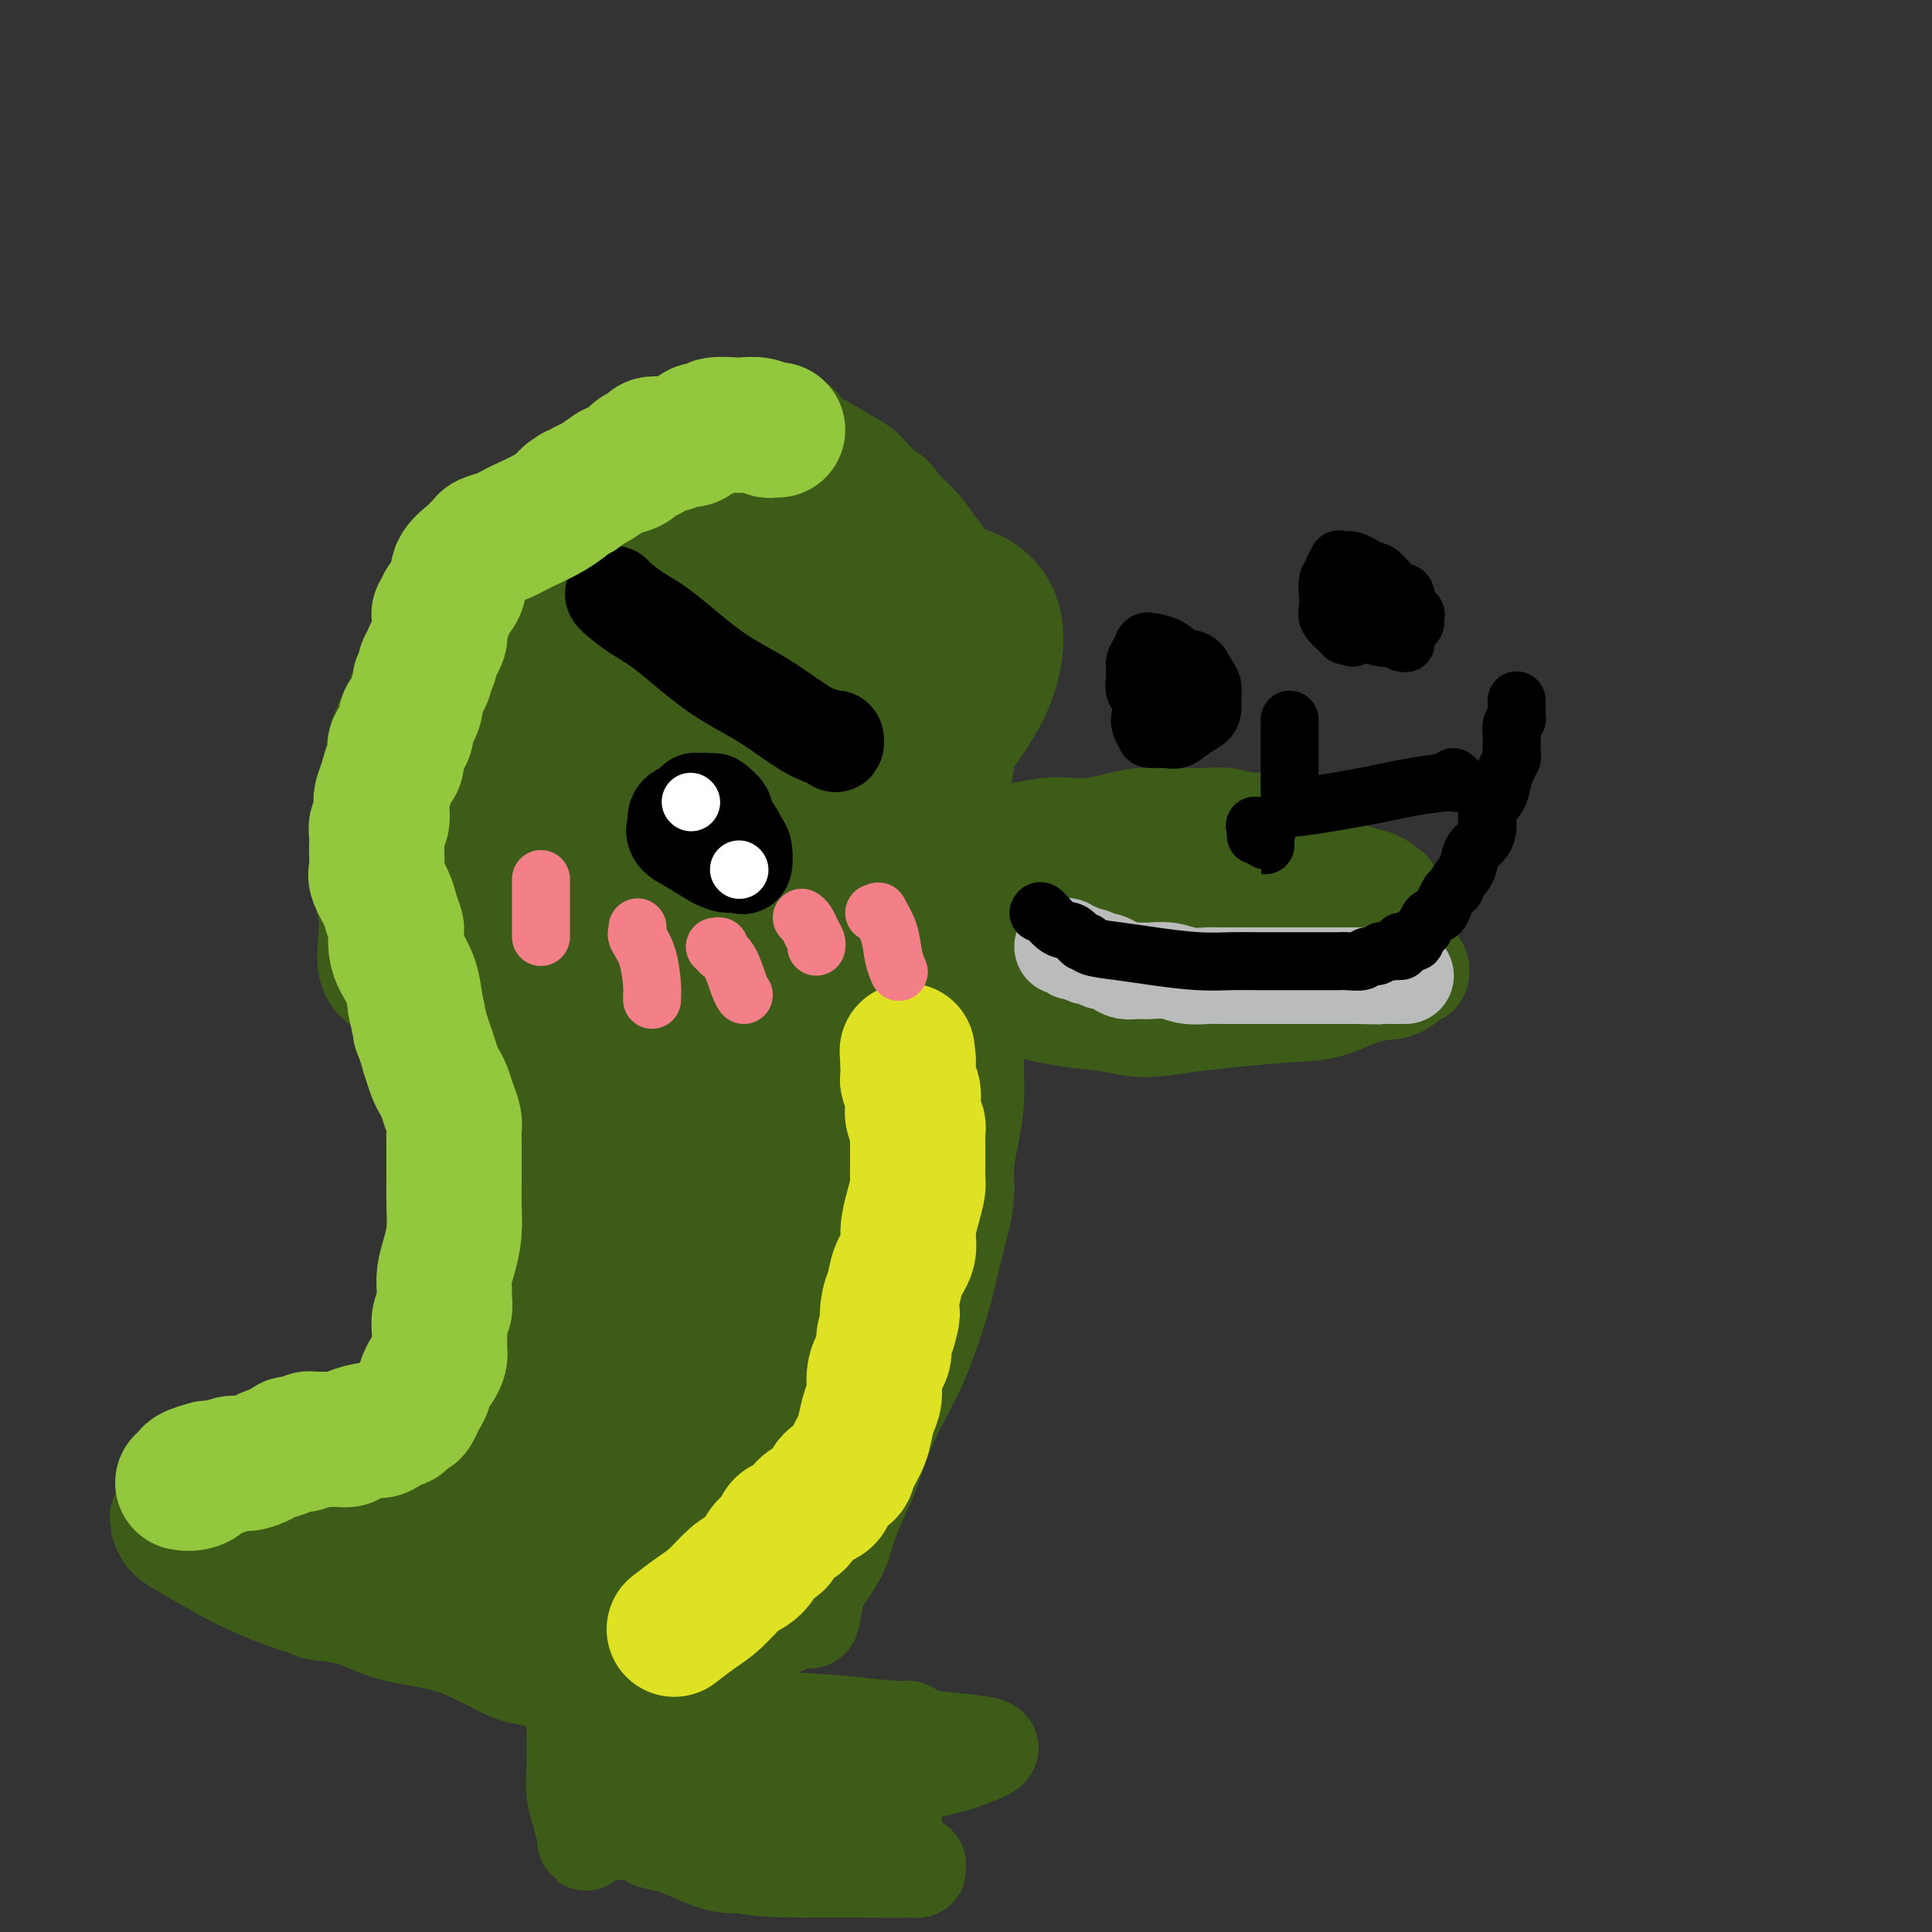 <svg viewBox='0 0 400 400' version='1.1' xmlns='http://www.w3.org/2000/svg' xmlns:xlink='http://www.w3.org/1999/xlink'><rect x="0" y="0" width="400" height="400" fill="#333333" stroke="none"/><g fill='none' stroke='#3D5C18' stroke-width='20' stroke-linecap='round' stroke-linejoin='round'><path d='M283,191c-0.265,-0.054 -0.531,-0.109 -1,0c-0.469,0.109 -1.142,0.380 -2,0c-0.858,-0.380 -1.903,-1.411 -3,-2c-1.097,-0.589 -2.248,-0.736 -3,-1c-0.752,-0.264 -1.106,-0.644 -2,-1c-0.894,-0.356 -2.330,-0.688 -3,-1c-0.670,-0.312 -0.576,-0.605 -1,-1c-0.424,-0.395 -1.366,-0.890 -2,-1c-0.634,-0.110 -0.958,0.167 -2,0c-1.042,-0.167 -2.801,-0.778 -4,-1c-1.199,-0.222 -1.840,-0.056 -3,0c-1.160,0.056 -2.841,0.001 -4,0c-1.159,-0.001 -1.797,0.051 -3,0c-1.203,-0.051 -2.972,-0.206 -4,0c-1.028,0.206 -1.315,0.771 -2,1c-0.685,0.229 -1.769,0.121 -3,0c-1.231,-0.121 -2.609,-0.257 -4,0c-1.391,0.257 -2.795,0.905 -4,1c-1.205,0.095 -2.210,-0.363 -3,0c-0.790,0.363 -1.364,1.546 -2,2c-0.636,0.454 -1.332,0.177 -2,0c-0.668,-0.177 -1.308,-0.255 -2,0c-0.692,0.255 -1.438,0.842 -2,1c-0.562,0.158 -0.941,-0.112 -2,0c-1.059,0.112 -2.798,0.607 -4,1c-1.202,0.393 -1.866,0.683 -3,1c-1.134,0.317 -2.737,0.662 -4,1c-1.263,0.338 -2.186,0.668 -3,1c-0.814,0.332 -1.518,0.666 -2,1c-0.482,0.334 -0.741,0.667 -1,1'/><path d='M203,194c-6.658,2.091 -1.804,1.819 0,2c1.804,0.181 0.558,0.814 0,2c-0.558,1.186 -0.427,2.923 0,4c0.427,1.077 1.151,1.492 2,2c0.849,0.508 1.822,1.107 3,2c1.178,0.893 2.560,2.079 5,3c2.440,0.921 5.939,1.579 9,2c3.061,0.421 5.684,0.607 8,1c2.316,0.393 4.325,0.994 7,1c2.675,0.006 6.016,-0.584 9,-1c2.984,-0.416 5.610,-0.660 9,-1c3.390,-0.340 7.542,-0.777 11,-1c3.458,-0.223 6.222,-0.232 9,-1c2.778,-0.768 5.571,-2.295 8,-3c2.429,-0.705 4.495,-0.588 6,-1c1.505,-0.412 2.450,-1.353 3,-2c0.550,-0.647 0.706,-1.001 1,-1c0.294,0.001 0.727,0.359 1,0c0.273,-0.359 0.387,-1.433 0,-2c-0.387,-0.567 -1.273,-0.628 -2,-1c-0.727,-0.372 -1.294,-1.056 -3,-2c-1.706,-0.944 -4.550,-2.148 -7,-3c-2.450,-0.852 -4.507,-1.351 -7,-2c-2.493,-0.649 -5.421,-1.449 -9,-2c-3.579,-0.551 -7.808,-0.853 -11,-1c-3.192,-0.147 -5.347,-0.139 -8,0c-2.653,0.139 -5.805,0.407 -9,1c-3.195,0.593 -6.434,1.509 -9,2c-2.566,0.491 -4.460,0.555 -7,1c-2.540,0.445 -5.726,1.270 -8,2c-2.274,0.730 -3.637,1.365 -5,2'/><path d='M209,197c-7.895,1.177 -4.634,0.118 -4,0c0.634,-0.118 -1.360,0.705 -3,1c-1.640,0.295 -2.926,0.063 -4,0c-1.074,-0.063 -1.936,0.043 -3,0c-1.064,-0.043 -2.329,-0.235 -3,0c-0.671,0.235 -0.746,0.896 -1,1c-0.254,0.104 -0.685,-0.350 -1,0c-0.315,0.350 -0.512,1.505 0,2c0.512,0.495 1.733,0.329 3,1c1.267,0.671 2.579,2.178 4,3c1.421,0.822 2.950,0.959 5,1c2.050,0.041 4.620,-0.012 7,0c2.380,0.012 4.571,0.091 7,0c2.429,-0.091 5.095,-0.350 8,-1c2.905,-0.650 6.050,-1.691 9,-2c2.950,-0.309 5.705,0.114 9,0c3.295,-0.114 7.130,-0.765 9,-1c1.870,-0.235 1.776,-0.054 2,0c0.224,0.054 0.768,-0.017 1,0c0.232,0.017 0.154,0.124 0,0c-0.154,-0.124 -0.383,-0.478 -1,-1c-0.617,-0.522 -1.622,-1.211 -3,-2c-1.378,-0.789 -3.127,-1.679 -5,-2c-1.873,-0.321 -3.868,-0.072 -6,0c-2.132,0.072 -4.401,-0.033 -6,0c-1.599,0.033 -2.528,0.205 -4,1c-1.472,0.795 -3.487,2.213 -5,3c-1.513,0.787 -2.523,0.943 -4,1c-1.477,0.057 -3.422,0.016 -5,0c-1.578,-0.016 -2.789,-0.008 -4,0'/><path d='M211,202c-5.643,0.776 -2.749,0.216 -2,0c0.749,-0.216 -0.647,-0.087 -1,0c-0.353,0.087 0.337,0.133 0,0c-0.337,-0.133 -1.701,-0.443 -2,-1c-0.299,-0.557 0.466,-1.360 0,-2c-0.466,-0.640 -2.163,-1.118 -3,-2c-0.837,-0.882 -0.812,-2.169 -1,-3c-0.188,-0.831 -0.588,-1.206 -1,-2c-0.412,-0.794 -0.837,-2.008 -1,-3c-0.163,-0.992 -0.066,-1.761 0,-3c0.066,-1.239 0.101,-2.947 0,-4c-0.101,-1.053 -0.336,-1.452 0,-2c0.336,-0.548 1.245,-1.246 2,-2c0.755,-0.754 1.357,-1.565 2,-2c0.643,-0.435 1.328,-0.495 2,-1c0.672,-0.505 1.330,-1.455 2,-2c0.670,-0.545 1.353,-0.685 3,-1c1.647,-0.315 4.257,-0.806 6,-1c1.743,-0.194 2.618,-0.090 4,0c1.382,0.090 3.272,0.168 5,0c1.728,-0.168 3.293,-0.581 5,-1c1.707,-0.419 3.555,-0.846 5,-1c1.445,-0.154 2.488,-0.037 4,0c1.512,0.037 3.492,-0.006 5,0c1.508,0.006 2.545,0.060 4,0c1.455,-0.060 3.328,-0.232 5,0c1.672,0.232 3.142,0.870 4,1c0.858,0.130 1.102,-0.249 2,0c0.898,0.249 2.449,1.124 4,2'/><path d='M264,172c5.516,0.864 5.306,1.523 7,3c1.694,1.477 5.291,3.772 8,5c2.709,1.228 4.530,1.389 6,2c1.470,0.611 2.590,1.672 3,2c0.410,0.328 0.111,-0.079 0,0c-0.111,0.079 -0.034,0.643 0,1c0.034,0.357 0.025,0.508 0,1c-0.025,0.492 -0.065,1.326 0,2c0.065,0.674 0.236,1.190 0,2c-0.236,0.810 -0.879,1.915 -2,3c-1.121,1.085 -2.720,2.150 -4,3c-1.280,0.850 -2.240,1.486 -3,2c-0.760,0.514 -1.319,0.906 -2,1c-0.681,0.094 -1.483,-0.111 -2,0c-0.517,0.111 -0.749,0.539 -1,1c-0.251,0.461 -0.523,0.955 -1,1c-0.477,0.045 -1.160,-0.359 -2,-1c-0.840,-0.641 -1.837,-1.520 -3,-3c-1.163,-1.480 -2.493,-3.563 -4,-5c-1.507,-1.437 -3.190,-2.230 -4,-3c-0.810,-0.770 -0.747,-1.517 -1,-2c-0.253,-0.483 -0.821,-0.704 -2,-1c-1.179,-0.296 -2.967,-0.669 -5,-1c-2.033,-0.331 -4.310,-0.622 -8,-1c-3.690,-0.378 -8.793,-0.844 -13,-1c-4.207,-0.156 -7.517,-0.004 -11,0c-3.483,0.004 -7.138,-0.142 -10,0c-2.862,0.142 -4.931,0.571 -7,1'/><path d='M203,184c-9.422,-0.159 -5.979,0.444 -5,1c0.979,0.556 -0.508,1.067 -1,1c-0.492,-0.067 0.009,-0.711 0,-2c-0.009,-1.289 -0.528,-3.224 -1,-4c-0.472,-0.776 -0.897,-0.395 -1,-1c-0.103,-0.605 0.117,-2.196 0,-3c-0.117,-0.804 -0.570,-0.820 -1,-1c-0.430,-0.180 -0.837,-0.523 -1,0c-0.163,0.523 -0.081,1.913 0,3c0.081,1.087 0.162,1.872 0,3c-0.162,1.128 -0.565,2.597 -1,4c-0.435,1.403 -0.901,2.738 -1,4c-0.099,1.262 0.169,2.452 0,3c-0.169,0.548 -0.776,0.455 -1,1c-0.224,0.545 -0.064,1.727 0,2c0.064,0.273 0.032,-0.364 0,-1'/><path d='M190,194c-0.746,2.580 -0.110,0.030 0,-2c0.110,-2.030 -0.307,-3.539 0,-5c0.307,-1.461 1.339,-2.874 2,-4c0.661,-1.126 0.950,-1.964 1,-3c0.050,-1.036 -0.141,-2.271 0,-3c0.141,-0.729 0.613,-0.953 1,-2c0.387,-1.047 0.691,-2.917 1,-4c0.309,-1.083 0.625,-1.377 1,-2c0.375,-0.623 0.808,-1.574 1,-2c0.192,-0.426 0.143,-0.328 0,-1c-0.143,-0.672 -0.379,-2.115 0,-3c0.379,-0.885 1.374,-1.213 2,-2c0.626,-0.787 0.885,-2.034 1,-3c0.115,-0.966 0.087,-1.651 0,-2c-0.087,-0.349 -0.234,-0.361 0,-1c0.234,-0.639 0.847,-1.904 1,-3c0.153,-1.096 -0.155,-2.023 0,-3c0.155,-0.977 0.774,-2.004 1,-3c0.226,-0.996 0.061,-1.960 0,-3c-0.061,-1.040 -0.017,-2.155 0,-3c0.017,-0.845 0.005,-1.421 0,-2c-0.005,-0.579 -0.005,-1.160 0,-2c0.005,-0.840 0.014,-1.938 0,-3c-0.014,-1.062 -0.051,-2.086 0,-3c0.051,-0.914 0.190,-1.717 0,-3c-0.190,-1.283 -0.711,-3.045 -1,-4c-0.289,-0.955 -0.348,-1.101 -1,-2c-0.652,-0.899 -1.896,-2.550 -3,-4c-1.104,-1.450 -2.066,-2.698 -3,-4c-0.934,-1.302 -1.838,-2.658 -3,-4c-1.162,-1.342 -2.581,-2.671 -4,-4'/><path d='M187,105c-2.778,-3.863 -2.223,-2.522 -3,-3c-0.777,-0.478 -2.888,-2.776 -4,-4c-1.112,-1.224 -1.226,-1.374 -4,-3c-2.774,-1.626 -8.206,-4.727 -10,-6c-1.794,-1.273 0.052,-0.719 0,-1c-0.052,-0.281 -2.001,-1.397 -4,-2c-1.999,-0.603 -4.046,-0.693 -5,-1c-0.954,-0.307 -0.814,-0.830 -1,-1c-0.186,-0.170 -0.697,0.012 -1,0c-0.303,-0.012 -0.396,-0.218 -1,0c-0.604,0.218 -1.717,0.859 -3,2c-1.283,1.141 -2.734,2.783 -4,4c-1.266,1.217 -2.346,2.008 -4,3c-1.654,0.992 -3.884,2.186 -6,3c-2.116,0.814 -4.120,1.247 -6,2c-1.880,0.753 -3.635,1.824 -5,3c-1.365,1.176 -2.339,2.456 -4,3c-1.661,0.544 -4.008,0.350 -5,1c-0.992,0.650 -0.627,2.142 -1,3c-0.373,0.858 -1.482,1.080 -3,2c-1.518,0.920 -3.445,2.538 -5,4c-1.555,1.462 -2.736,2.767 -4,4c-1.264,1.233 -2.609,2.394 -4,4c-1.391,1.606 -2.826,3.657 -4,5c-1.174,1.343 -2.085,1.977 -3,3c-0.915,1.023 -1.833,2.435 -3,4c-1.167,1.565 -2.584,3.282 -4,5'/><path d='M86,139c-5.609,6.212 -4.133,4.744 -4,5c0.133,0.256 -1.078,2.238 -2,4c-0.922,1.762 -1.553,3.304 -2,5c-0.447,1.696 -0.708,3.544 -1,5c-0.292,1.456 -0.616,2.518 -1,4c-0.384,1.482 -0.829,3.382 -1,5c-0.171,1.618 -0.068,2.952 0,5c0.068,2.048 0.102,4.810 0,7c-0.102,2.190 -0.341,3.809 0,6c0.341,2.191 1.260,4.953 2,7c0.740,2.047 1.300,3.380 2,5c0.700,1.620 1.538,3.526 2,5c0.462,1.474 0.546,2.515 1,4c0.454,1.485 1.276,3.415 2,5c0.724,1.585 1.349,2.827 2,4c0.651,1.173 1.327,2.277 2,4c0.673,1.723 1.342,4.064 2,6c0.658,1.936 1.304,3.469 2,5c0.696,1.531 1.443,3.062 2,4c0.557,0.938 0.923,1.283 1,2c0.077,0.717 -0.137,1.807 0,3c0.137,1.193 0.625,2.491 1,4c0.375,1.509 0.636,3.231 1,5c0.364,1.769 0.830,3.586 1,5c0.170,1.414 0.045,2.425 0,4c-0.045,1.575 -0.011,3.713 0,5c0.011,1.287 0.000,1.723 0,3c-0.000,1.277 0.010,3.394 0,5c-0.010,1.606 -0.041,2.702 0,4c0.041,1.298 0.155,2.800 0,4c-0.155,1.200 -0.577,2.100 -1,3'/><path d='M97,281c-0.574,5.082 -1.507,3.788 -2,4c-0.493,0.212 -0.544,1.932 -1,3c-0.456,1.068 -1.318,1.486 -2,2c-0.682,0.514 -1.186,1.124 -2,2c-0.814,0.876 -1.939,2.017 -3,3c-1.061,0.983 -2.057,1.808 -3,3c-0.943,1.192 -1.833,2.752 -3,4c-1.167,1.248 -2.610,2.183 -4,3c-1.390,0.817 -2.726,1.514 -4,2c-1.274,0.486 -2.487,0.761 -4,1c-1.513,0.239 -3.327,0.443 -5,1c-1.673,0.557 -3.203,1.469 -5,2c-1.797,0.531 -3.859,0.682 -6,1c-2.141,0.318 -4.361,0.803 -6,1c-1.639,0.197 -2.698,0.104 -4,0c-1.302,-0.104 -2.846,-0.221 -4,0c-1.154,0.221 -1.918,0.779 -3,1c-1.082,0.221 -2.483,0.103 -3,0c-0.517,-0.103 -0.149,-0.193 0,0c0.149,0.193 0.079,0.667 0,1c-0.079,0.333 -0.165,0.524 0,1c0.165,0.476 0.583,1.238 1,2'/><path d='M34,318c0.727,1.105 2.044,1.866 4,3c1.956,1.134 4.553,2.639 7,4c2.447,1.361 4.746,2.576 8,4c3.254,1.424 7.464,3.055 11,4c3.536,0.945 6.400,1.202 9,2c2.600,0.798 4.938,2.137 8,3c3.062,0.863 6.848,1.251 10,2c3.152,0.749 5.670,1.861 8,3c2.330,1.139 4.474,2.307 6,3c1.526,0.693 2.436,0.912 3,1c0.564,0.088 0.782,0.044 1,0'/><path d='M109,347c8.786,2.813 2.753,0.847 4,-1c1.247,-1.847 9.776,-3.573 15,-4c5.224,-0.427 7.144,0.445 10,0c2.856,-0.445 6.649,-2.206 10,-3c3.351,-0.794 6.259,-0.621 9,-1c2.741,-0.379 5.314,-1.310 7,-2c1.686,-0.690 2.486,-1.138 3,-1c0.514,0.138 0.741,0.861 1,0c0.259,-0.861 0.548,-3.308 1,-5c0.452,-1.692 1.065,-2.631 2,-4c0.935,-1.369 2.191,-3.169 3,-5c0.809,-1.831 1.172,-3.693 2,-6c0.828,-2.307 2.122,-5.060 3,-7c0.878,-1.940 1.341,-3.065 2,-5c0.659,-1.935 1.513,-4.678 3,-8c1.487,-3.322 3.606,-7.223 5,-10c1.394,-2.777 2.062,-4.429 3,-7c0.938,-2.571 2.145,-6.062 3,-9c0.855,-2.938 1.356,-5.322 2,-8c0.644,-2.678 1.430,-5.650 2,-8c0.570,-2.350 0.923,-4.079 1,-6c0.077,-1.921 -0.123,-4.035 0,-6c0.123,-1.965 0.569,-3.781 1,-6c0.431,-2.219 0.848,-4.842 1,-7c0.152,-2.158 0.041,-3.850 0,-6c-0.041,-2.150 -0.012,-4.757 0,-7c0.012,-2.243 0.006,-4.121 0,-6'/><path d='M202,209c1.083,-10.256 0.290,-5.895 0,-5c-0.290,0.895 -0.078,-1.677 0,-3c0.078,-1.323 0.022,-1.396 0,-2c-0.022,-0.604 -0.010,-1.739 0,-2c0.010,-0.261 0.019,0.350 0,1c-0.019,0.650 -0.066,1.338 -1,4c-0.934,2.662 -2.756,7.298 -5,12c-2.244,4.702 -4.910,9.470 -7,14c-2.090,4.530 -3.603,8.822 -5,14c-1.397,5.178 -2.677,11.241 -5,17c-2.323,5.759 -5.687,11.213 -8,17c-2.313,5.787 -3.574,11.906 -5,17c-1.426,5.094 -3.015,9.163 -4,13c-0.985,3.837 -1.365,7.443 -2,10c-0.635,2.557 -1.525,4.065 -2,6c-0.475,1.935 -0.536,4.296 -1,6c-0.464,1.704 -1.332,2.753 -2,4c-0.668,1.247 -1.136,2.694 -2,4c-0.864,1.306 -2.123,2.471 -3,4c-0.877,1.529 -1.371,3.422 -2,5c-0.629,1.578 -1.394,2.839 -2,4c-0.606,1.161 -1.052,2.220 -2,3c-0.948,0.780 -2.397,1.281 -3,2c-0.603,0.719 -0.361,1.657 -1,2c-0.639,0.343 -2.161,0.092 -3,0c-0.839,-0.092 -0.995,-0.025 -2,0c-1.005,0.025 -2.859,0.007 -4,0c-1.141,-0.007 -1.571,-0.004 -2,0'/><path d='M129,356c-2.831,0.492 -2.409,-0.279 -3,-1c-0.591,-0.721 -2.197,-1.391 -3,-2c-0.803,-0.609 -0.804,-1.156 -1,-2c-0.196,-0.844 -0.587,-1.983 -1,-3c-0.413,-1.017 -0.846,-1.910 -1,-3c-0.154,-1.090 -0.027,-2.376 0,-3c0.027,-0.624 -0.045,-0.587 0,-1c0.045,-0.413 0.208,-1.277 0,-2c-0.208,-0.723 -0.788,-1.304 -1,-2c-0.212,-0.696 -0.057,-1.506 0,-2c0.057,-0.494 0.015,-0.670 0,-1c-0.015,-0.330 -0.004,-0.813 0,-1c0.004,-0.187 0.001,-0.079 0,2c-0.001,2.079 -0.001,6.127 0,9c0.001,2.873 0.003,4.569 0,7c-0.003,2.431 -0.011,5.596 0,8c0.011,2.404 0.041,4.045 0,6c-0.041,1.955 -0.155,4.223 0,6c0.155,1.777 0.578,3.064 1,4c0.422,0.936 0.845,1.521 1,2c0.155,0.479 0.044,0.851 0,1c-0.044,0.149 -0.022,0.074 0,0'/><path d='M121,378c0.421,6.677 0.473,1.869 0,0c-0.473,-1.869 -1.471,-0.800 1,0c2.471,0.800 8.411,1.332 13,2c4.589,0.668 7.826,1.471 11,2c3.174,0.529 6.285,0.783 11,1c4.715,0.217 11.035,0.398 16,1c4.965,0.602 8.574,1.625 11,2c2.426,0.375 3.668,0.100 4,0c0.332,-0.100 -0.247,-0.027 -1,0c-0.753,0.027 -1.680,0.009 -4,0c-2.320,-0.009 -6.034,-0.008 -9,0c-2.966,0.008 -5.184,0.024 -8,0c-2.816,-0.024 -6.230,-0.086 -9,0c-2.770,0.086 -4.896,0.321 -7,0c-2.104,-0.321 -4.184,-1.197 -6,-2c-1.816,-0.803 -3.366,-1.532 -5,-2c-1.634,-0.468 -3.353,-0.675 -4,-1c-0.647,-0.325 -0.224,-0.766 0,-1c0.224,-0.234 0.249,-0.259 0,0c-0.249,0.259 -0.771,0.801 0,1c0.771,0.199 2.836,0.053 6,1c3.164,0.947 7.429,2.986 12,4c4.571,1.014 9.449,1.004 14,1c4.551,-0.004 8.776,-0.002 13,0'/><path d='M180,387c6.155,0.137 8.042,-0.021 9,0c0.958,0.021 0.987,0.222 1,0c0.013,-0.222 0.011,-0.868 0,-1c-0.011,-0.132 -0.031,0.248 -2,0c-1.969,-0.248 -5.887,-1.124 -9,-2c-3.113,-0.876 -5.421,-1.752 -8,-2c-2.579,-0.248 -5.428,0.130 -8,0c-2.572,-0.130 -4.867,-0.770 -6,-1c-1.133,-0.230 -1.105,-0.050 0,0c1.105,0.050 3.286,-0.029 5,0c1.714,0.029 2.960,0.165 5,0c2.040,-0.165 4.872,-0.632 8,-1c3.128,-0.368 6.552,-0.637 8,-1c1.448,-0.363 0.921,-0.821 1,-1c0.079,-0.179 0.763,-0.079 1,0c0.237,0.079 0.025,0.137 0,0c-0.025,-0.137 0.136,-0.468 0,-1c-0.136,-0.532 -0.568,-1.266 -1,-2'/><path d='M184,375c-0.354,-1.071 -1.740,-1.747 -3,-2c-1.260,-0.253 -2.395,-0.082 -4,0c-1.605,0.082 -3.681,0.074 -6,0c-2.319,-0.074 -4.883,-0.216 -7,0c-2.117,0.216 -3.789,0.790 -5,1c-1.211,0.210 -1.962,0.057 -3,0c-1.038,-0.057 -2.363,-0.016 -3,0c-0.637,0.016 -0.586,0.008 -1,0c-0.414,-0.008 -1.292,-0.016 -1,0c0.292,0.016 1.755,0.057 2,0c0.245,-0.057 -0.730,-0.210 -1,0c-0.270,0.210 0.163,0.785 -1,1c-1.163,0.215 -3.922,0.071 -7,0c-3.078,-0.071 -6.476,-0.068 -9,0c-2.524,0.068 -4.173,0.201 -5,0c-0.827,-0.201 -0.831,-0.736 -1,-1c-0.169,-0.264 -0.504,-0.256 1,-1c1.504,-0.744 4.845,-2.241 10,-3c5.155,-0.759 12.124,-0.781 17,-1c4.876,-0.219 7.659,-0.636 10,-1c2.341,-0.364 4.240,-0.675 5,-1c0.760,-0.325 0.380,-0.662 0,-1'/><path d='M172,366c3.498,-0.848 -3.756,-0.970 -9,-1c-5.244,-0.030 -8.478,0.030 -12,0c-3.522,-0.030 -7.331,-0.152 -11,0c-3.669,0.152 -7.200,0.577 -10,1c-2.800,0.423 -4.871,0.846 -6,1c-1.129,0.154 -1.315,0.041 -1,0c0.315,-0.041 1.131,-0.008 1,0c-0.131,0.008 -1.211,-0.007 2,0c3.211,0.007 10.711,0.037 18,0c7.289,-0.037 14.365,-0.143 22,0c7.635,0.143 15.828,0.533 22,0c6.172,-0.533 10.325,-1.988 13,-3c2.675,-1.012 3.874,-1.580 4,-2c0.126,-0.420 -0.821,-0.691 -3,-1c-2.179,-0.309 -5.589,-0.654 -9,-1'/><path d='M193,360c-3.506,-0.355 -6.270,-0.242 -10,0c-3.730,0.242 -8.425,0.615 -13,0c-4.575,-0.615 -9.029,-2.217 -13,-3c-3.971,-0.783 -7.458,-0.746 -10,-1c-2.542,-0.254 -4.140,-0.797 -5,-1c-0.860,-0.203 -0.981,-0.066 -1,0c-0.019,0.066 0.066,0.060 1,0c0.934,-0.060 2.718,-0.174 6,0c3.282,0.174 8.063,0.635 13,1c4.937,0.365 10.032,0.635 14,1c3.968,0.365 6.811,0.827 9,1c2.189,0.173 3.726,0.059 4,0c0.274,-0.059 -0.714,-0.062 -1,0c-0.286,0.062 0.129,0.188 -2,0c-2.129,-0.188 -6.801,-0.691 -12,-1c-5.199,-0.309 -10.925,-0.425 -16,-1c-5.075,-0.575 -9.499,-1.611 -14,-2c-4.501,-0.389 -9.080,-0.132 -11,0c-1.920,0.132 -1.181,0.138 -1,0c0.181,-0.138 -0.194,-0.421 1,0c1.194,0.421 3.959,1.545 8,2c4.041,0.455 9.358,0.240 14,1c4.642,0.760 8.607,2.495 12,3c3.393,0.505 6.213,-0.218 9,0c2.787,0.218 5.541,1.378 7,2c1.459,0.622 1.624,0.706 2,1c0.376,0.294 0.965,0.798 1,1c0.035,0.202 -0.482,0.101 -1,0'/><path d='M184,364c7.505,1.547 0.267,0.413 -5,0c-5.267,-0.413 -8.561,-0.107 -12,0c-3.439,0.107 -7.021,0.014 -11,0c-3.979,-0.014 -8.356,0.053 -11,0c-2.644,-0.053 -3.554,-0.224 -3,0c0.554,0.224 2.574,0.844 6,1c3.426,0.156 8.258,-0.152 12,0c3.742,0.152 6.392,0.765 9,1c2.608,0.235 5.173,0.094 6,0c0.827,-0.094 -0.083,-0.141 0,0c0.083,0.141 1.158,0.468 0,0c-1.158,-0.468 -4.550,-1.733 -8,-2c-3.450,-0.267 -6.957,0.464 -10,0c-3.043,-0.464 -5.623,-2.125 -9,-3c-3.377,-0.875 -7.552,-0.966 -10,-1c-2.448,-0.034 -3.167,-0.013 -3,0c0.167,0.013 1.222,0.018 3,0c1.778,-0.018 4.280,-0.059 6,0c1.720,0.059 2.658,0.219 4,0c1.342,-0.219 3.088,-0.817 4,-1c0.912,-0.183 0.990,0.048 1,0c0.010,-0.048 -0.049,-0.374 -1,-1c-0.951,-0.626 -2.795,-1.553 -4,-2c-1.205,-0.447 -1.773,-0.413 -3,-1c-1.227,-0.587 -3.114,-1.793 -5,-3'/><path d='M140,352c-2.988,-1.310 -4.458,-1.083 -5,-1c-0.542,0.083 -0.155,0.024 0,0c0.155,-0.024 0.077,-0.012 0,0'/></g>
<g fill='none' stroke='#3D5C18' stroke-width='28' stroke-linecap='round' stroke-linejoin='round'><path d='M208,181c0.170,-0.456 0.339,-0.912 0,-1c-0.339,-0.088 -1.187,0.191 -2,2c-0.813,1.809 -1.590,5.148 -3,10c-1.410,4.852 -3.454,11.217 -6,18c-2.546,6.783 -5.595,13.984 -8,20c-2.405,6.016 -4.165,10.847 -6,15c-1.835,4.153 -3.744,7.629 -5,10c-1.256,2.371 -1.857,3.639 -2,4c-0.143,0.361 0.173,-0.185 0,0c-0.173,0.185 -0.836,1.100 0,-3c0.836,-4.100 3.170,-13.214 4,-23c0.830,-9.786 0.155,-20.243 0,-30c-0.155,-9.757 0.210,-18.812 0,-28c-0.210,-9.188 -0.993,-18.507 -1,-25c-0.007,-6.493 0.763,-10.161 1,-10c0.237,0.161 -0.060,4.150 0,9c0.060,4.850 0.475,10.563 0,18c-0.475,7.437 -1.840,16.600 -3,26c-1.160,9.400 -2.115,19.037 -3,26c-0.885,6.963 -1.701,11.253 -2,15c-0.299,3.747 -0.080,6.951 0,9c0.080,2.049 0.021,2.944 0,3c-0.021,0.056 -0.006,-0.727 0,-1c0.006,-0.273 0.002,-0.035 0,-4c-0.002,-3.965 -0.000,-12.133 0,-20c0.000,-7.867 0.000,-15.434 0,-23'/><path d='M172,198c0.392,-11.759 1.371,-17.156 2,-23c0.629,-5.844 0.908,-12.133 1,-17c0.092,-4.867 -0.003,-8.310 0,-11c0.003,-2.690 0.105,-4.626 0,-6c-0.105,-1.374 -0.419,-2.184 -1,-3c-0.581,-0.816 -1.431,-1.638 -2,-2c-0.569,-0.362 -0.856,-0.266 -1,0c-0.144,0.266 -0.143,0.701 -1,0c-0.857,-0.701 -2.571,-2.539 -5,-4c-2.429,-1.461 -5.574,-2.546 -8,-4c-2.426,-1.454 -4.132,-3.278 -6,-5c-1.868,-1.722 -3.898,-3.341 -6,-5c-2.102,-1.659 -4.277,-3.356 -5,-4c-0.723,-0.644 0.007,-0.235 0,0c-0.007,0.235 -0.752,0.297 -2,2c-1.248,1.703 -2.998,5.049 -5,9c-2.002,3.951 -4.255,8.508 -6,13c-1.745,4.492 -2.980,8.919 -4,14c-1.020,5.081 -1.823,10.815 -1,15c0.823,4.185 3.272,6.822 8,9c4.728,2.178 11.736,3.895 18,4c6.264,0.105 11.786,-1.404 18,-4c6.214,-2.596 13.121,-6.278 19,-11c5.879,-4.722 10.731,-10.485 14,-15c3.269,-4.515 4.954,-7.781 6,-11c1.046,-3.219 1.454,-6.390 1,-9c-0.454,-2.610 -1.771,-4.658 -4,-6c-2.229,-1.342 -5.369,-1.977 -10,-3c-4.631,-1.023 -10.752,-2.435 -17,-2c-6.248,0.435 -12.624,2.718 -19,5'/><path d='M156,124c-5.268,2.191 -8.938,5.170 -12,8c-3.062,2.830 -5.517,5.511 -7,8c-1.483,2.489 -1.995,4.786 -2,7c-0.005,2.214 0.498,4.345 2,6c1.502,1.655 4.005,2.832 8,4c3.995,1.168 9.483,2.325 14,3c4.517,0.675 8.063,0.867 12,0c3.937,-0.867 8.265,-2.793 12,-5c3.735,-2.207 6.875,-4.695 9,-8c2.125,-3.305 3.233,-7.428 4,-11c0.767,-3.572 1.192,-6.592 1,-9c-0.192,-2.408 -1.000,-4.202 -3,-6c-2.000,-1.798 -5.193,-3.599 -9,-5c-3.807,-1.401 -8.228,-2.400 -13,-3c-4.772,-0.600 -9.896,-0.800 -15,0c-5.104,0.800 -10.187,2.600 -14,5c-3.813,2.400 -6.355,5.402 -8,8c-1.645,2.598 -2.392,4.794 -2,7c0.392,2.206 1.924,4.423 5,7c3.076,2.577 7.696,5.515 12,7c4.304,1.485 8.292,1.515 12,1c3.708,-0.515 7.137,-1.577 10,-3c2.863,-1.423 5.160,-3.207 7,-6c1.840,-2.793 3.223,-6.595 4,-10c0.777,-3.405 0.947,-6.412 0,-9c-0.947,-2.588 -3.013,-4.756 -6,-7c-2.987,-2.244 -6.897,-4.566 -11,-6c-4.103,-1.434 -8.399,-1.982 -13,-2c-4.601,-0.018 -9.508,0.495 -15,3c-5.492,2.505 -11.569,7.001 -17,12c-5.431,4.999 -10.215,10.499 -15,16'/><path d='M106,136c-6.209,6.668 -5.732,9.339 -6,12c-0.268,2.661 -1.279,5.313 0,7c1.279,1.687 4.850,2.408 10,2c5.150,-0.408 11.880,-1.947 18,-4c6.120,-2.053 11.629,-4.622 17,-8c5.371,-3.378 10.604,-7.564 14,-11c3.396,-3.436 4.957,-6.120 6,-9c1.043,-2.880 1.570,-5.954 1,-8c-0.570,-2.046 -2.236,-3.062 -4,-4c-1.764,-0.938 -3.625,-1.797 -6,-2c-2.375,-0.203 -5.263,0.251 -9,2c-3.737,1.749 -8.324,4.795 -12,9c-3.676,4.205 -6.442,9.571 -10,16c-3.558,6.429 -7.910,13.923 -11,21c-3.090,7.077 -4.920,13.738 -6,19c-1.080,5.262 -1.411,9.126 -1,12c0.411,2.874 1.565,4.759 5,6c3.435,1.241 9.151,1.838 14,1c4.849,-0.838 8.831,-3.110 14,-7c5.169,-3.890 11.526,-9.397 15,-14c3.474,-4.603 4.067,-8.303 5,-13c0.933,-4.697 2.206,-10.393 2,-14c-0.206,-3.607 -1.893,-5.127 -4,-6c-2.107,-0.873 -4.636,-1.099 -7,0c-2.364,1.099 -4.564,3.525 -8,8c-3.436,4.475 -8.106,11.000 -12,18c-3.894,7.000 -7.010,14.475 -10,21c-2.990,6.525 -5.853,12.099 -7,16c-1.147,3.901 -0.578,6.127 0,8c0.578,1.873 1.165,3.392 3,4c1.835,0.608 4.917,0.304 8,0'/><path d='M125,218c3.196,-1.426 7.187,-4.992 11,-9c3.813,-4.008 7.449,-8.459 10,-14c2.551,-5.541 4.018,-12.171 5,-18c0.982,-5.829 1.480,-10.856 1,-15c-0.480,-4.144 -1.937,-7.405 -4,-9c-2.063,-1.595 -4.731,-1.525 -8,-1c-3.269,0.525 -7.138,1.504 -11,5c-3.862,3.496 -7.716,9.510 -11,18c-3.284,8.490 -5.997,19.455 -7,27c-1.003,7.545 -0.297,11.671 0,15c0.297,3.329 0.185,5.863 1,7c0.815,1.137 2.555,0.878 5,0c2.445,-0.878 5.593,-2.374 9,-7c3.407,-4.626 7.072,-12.380 9,-20c1.928,-7.620 2.120,-15.104 2,-22c-0.120,-6.896 -0.551,-13.203 -2,-17c-1.449,-3.797 -3.916,-5.085 -6,-6c-2.084,-0.915 -3.786,-1.456 -7,1c-3.214,2.456 -7.942,7.909 -12,14c-4.058,6.091 -7.448,12.819 -10,19c-2.552,6.181 -4.267,11.814 -5,16c-0.733,4.186 -0.483,6.924 0,9c0.483,2.076 1.199,3.490 3,4c1.801,0.510 4.687,0.117 8,-2c3.313,-2.117 7.052,-5.957 10,-11c2.948,-5.043 5.103,-11.288 7,-18c1.897,-6.712 3.536,-13.890 4,-20c0.464,-6.110 -0.247,-11.153 -1,-14c-0.753,-2.847 -1.549,-3.497 -3,-4c-1.451,-0.503 -3.557,-0.858 -6,1c-2.443,1.858 -5.221,5.929 -8,10'/><path d='M109,157c-2.375,4.637 -4.313,11.230 -5,18c-0.687,6.770 -0.123,13.716 0,20c0.123,6.284 -0.194,11.906 1,16c1.194,4.094 3.900,6.660 6,8c2.100,1.340 3.595,1.455 5,1c1.405,-0.455 2.719,-1.480 4,-5c1.281,-3.520 2.530,-9.534 3,-16c0.470,-6.466 0.163,-13.384 0,-20c-0.163,-6.616 -0.181,-12.931 -1,-18c-0.819,-5.069 -2.440,-8.893 -4,-11c-1.560,-2.107 -3.058,-2.499 -6,-2c-2.942,0.499 -7.327,1.888 -11,5c-3.673,3.112 -6.633,7.947 -10,13c-3.367,5.053 -7.140,10.326 -9,15c-1.860,4.674 -1.805,8.750 -2,12c-0.195,3.250 -0.639,5.674 0,7c0.639,1.326 2.360,1.555 4,2c1.640,0.445 3.200,1.107 6,-1c2.800,-2.107 6.841,-6.983 10,-12c3.159,-5.017 5.435,-10.174 7,-15c1.565,-4.826 2.418,-9.323 3,-13c0.582,-3.677 0.892,-6.536 1,-8c0.108,-1.464 0.013,-1.532 0,-1c-0.013,0.532 0.054,1.666 0,5c-0.054,3.334 -0.230,8.868 0,14c0.230,5.132 0.867,9.862 2,15c1.133,5.138 2.762,10.683 4,15c1.238,4.317 2.084,7.404 4,10c1.916,2.596 4.900,4.699 8,6c3.100,1.301 6.314,1.800 10,1c3.686,-0.800 7.843,-2.900 12,-5'/><path d='M151,213c3.608,-2.697 6.629,-6.938 9,-11c2.371,-4.062 4.094,-7.944 5,-12c0.906,-4.056 0.997,-8.286 1,-10c0.003,-1.714 -0.083,-0.914 0,-1c0.083,-0.086 0.334,-1.060 -1,1c-1.334,2.060 -4.252,7.154 -7,13c-2.748,5.846 -5.324,12.444 -8,20c-2.676,7.556 -5.450,16.071 -8,24c-2.550,7.929 -4.874,15.274 -6,23c-1.126,7.726 -1.052,15.834 -1,21c0.052,5.166 0.082,7.389 1,9c0.918,1.611 2.725,2.609 4,2c1.275,-0.609 2.018,-2.825 4,-6c1.982,-3.175 5.202,-7.309 8,-15c2.798,-7.691 5.175,-18.938 7,-29c1.825,-10.062 3.097,-18.939 4,-27c0.903,-8.061 1.436,-15.305 2,-19c0.564,-3.695 1.158,-3.841 1,-3c-0.158,0.841 -1.068,2.669 -3,8c-1.932,5.331 -4.885,14.165 -8,23c-3.115,8.835 -6.392,17.672 -10,26c-3.608,8.328 -7.548,16.146 -10,23c-2.452,6.854 -3.416,12.745 -4,17c-0.584,4.255 -0.790,6.876 -1,8c-0.210,1.124 -0.426,0.753 0,0c0.426,-0.753 1.495,-1.888 4,-7c2.505,-5.112 6.448,-14.201 10,-23c3.552,-8.799 6.715,-17.307 10,-26c3.285,-8.693 6.692,-17.571 9,-23c2.308,-5.429 3.517,-7.408 4,-8c0.483,-0.592 0.242,0.204 0,1'/><path d='M167,212c5.367,-10.738 0.285,5.416 -3,16c-3.285,10.584 -4.771,15.597 -7,23c-2.229,7.403 -5.200,17.194 -7,25c-1.800,7.806 -2.429,13.625 -3,19c-0.571,5.375 -1.083,10.304 -1,13c0.083,2.696 0.760,3.158 1,4c0.240,0.842 0.042,2.062 1,0c0.958,-2.062 3.072,-7.407 5,-15c1.928,-7.593 3.669,-17.433 6,-28c2.331,-10.567 5.252,-21.860 7,-31c1.748,-9.140 2.325,-16.128 3,-19c0.675,-2.872 1.450,-1.629 2,-1c0.550,0.629 0.876,0.642 0,5c-0.876,4.358 -2.952,13.060 -5,21c-2.048,7.940 -4.067,15.117 -6,22c-1.933,6.883 -3.781,13.471 -5,19c-1.219,5.529 -1.809,9.999 -2,13c-0.191,3.001 0.015,4.535 0,5c-0.015,0.465 -0.253,-0.137 0,0c0.253,0.137 0.997,1.015 3,-1c2.003,-2.015 5.264,-6.923 8,-12c2.736,-5.077 4.949,-10.322 8,-18c3.051,-7.678 6.942,-17.789 10,-25c3.058,-7.211 5.282,-11.523 6,-14c0.718,-2.477 -0.069,-3.118 0,-3c0.069,0.118 0.996,0.996 0,6c-0.996,5.004 -3.913,14.134 -7,23c-3.087,8.866 -6.343,17.469 -10,26c-3.657,8.531 -7.715,16.989 -11,24c-3.285,7.011 -5.796,12.575 -7,16c-1.204,3.425 -1.102,4.713 -1,6'/><path d='M152,331c-5.663,14.686 -1.821,3.901 0,-1c1.821,-4.901 1.622,-3.920 3,-8c1.378,-4.080 4.334,-13.222 7,-22c2.666,-8.778 5.043,-17.191 7,-23c1.957,-5.809 3.495,-9.012 4,-11c0.505,-1.988 -0.022,-2.759 0,-2c0.022,0.759 0.594,3.050 -2,8c-2.594,4.950 -8.355,12.559 -13,20c-4.645,7.441 -8.174,14.716 -12,21c-3.826,6.284 -7.950,11.579 -10,16c-2.050,4.421 -2.028,7.970 -2,9c0.028,1.030 0.060,-0.458 0,-1c-0.060,-0.542 -0.211,-0.138 1,-3c1.211,-2.862 3.785,-8.988 5,-14c1.215,-5.012 1.070,-8.908 1,-13c-0.070,-4.092 -0.064,-8.378 0,-11c0.064,-2.622 0.186,-3.580 0,-4c-0.186,-0.420 -0.681,-0.300 -2,0c-1.319,0.300 -3.461,0.782 -6,2c-2.539,1.218 -5.474,3.174 -8,5c-2.526,1.826 -4.643,3.523 -7,5c-2.357,1.477 -4.952,2.736 -8,4c-3.048,1.264 -6.547,2.535 -9,3c-2.453,0.465 -3.859,0.125 -6,0c-2.141,-0.125 -5.016,-0.034 -7,0c-1.984,0.034 -3.078,0.013 -4,0c-0.922,-0.013 -1.672,-0.017 -3,0c-1.328,0.017 -3.232,0.056 -5,0c-1.768,-0.056 -3.399,-0.207 -5,0c-1.601,0.207 -3.172,0.774 -4,1c-0.828,0.226 -0.914,0.113 -1,0'/><path d='M66,312c-5.638,0.115 -2.234,-0.096 0,0c2.234,0.096 3.298,0.499 7,2c3.702,1.501 10.040,4.098 18,7c7.960,2.902 17.540,6.108 27,8c9.460,1.892 18.801,2.468 25,3c6.199,0.532 9.257,1.018 11,1c1.743,-0.018 2.172,-0.540 2,-1c-0.172,-0.460 -0.943,-0.859 -5,-1c-4.057,-0.141 -11.399,-0.025 -20,0c-8.601,0.025 -18.461,-0.041 -27,0c-8.539,0.041 -15.758,0.189 -22,0c-6.242,-0.189 -11.505,-0.716 -14,-1c-2.495,-0.284 -2.220,-0.325 -2,-1c0.220,-0.675 0.384,-1.985 3,-3c2.616,-1.015 7.684,-1.736 13,-2c5.316,-0.264 10.879,-0.069 16,0c5.121,0.069 9.799,0.014 16,1c6.201,0.986 13.925,3.013 20,4c6.075,0.987 10.500,0.934 14,1c3.500,0.066 6.074,0.251 7,0c0.926,-0.251 0.203,-0.936 0,-1c-0.203,-0.064 0.112,0.495 -1,0c-1.112,-0.495 -3.652,-2.045 -6,-4c-2.348,-1.955 -4.502,-4.315 -7,-7c-2.498,-2.685 -5.338,-5.695 -8,-10c-2.662,-4.305 -5.147,-9.907 -7,-16c-1.853,-6.093 -3.076,-12.679 -4,-20c-0.924,-7.321 -1.550,-15.377 -1,-22c0.550,-6.623 2.275,-11.811 4,-17'/><path d='M125,233c0.859,-4.512 1.008,-7.294 1,-8c-0.008,-0.706 -0.172,0.662 0,1c0.172,0.338 0.681,-0.354 0,3c-0.681,3.354 -2.551,10.753 -4,19c-1.449,8.247 -2.479,17.342 -4,26c-1.521,8.658 -3.535,16.877 -5,24c-1.465,7.123 -2.381,13.148 -3,17c-0.619,3.852 -0.939,5.531 -1,5c-0.061,-0.531 0.138,-3.271 1,-9c0.862,-5.729 2.388,-14.449 3,-25c0.612,-10.551 0.310,-22.935 1,-33c0.690,-10.065 2.372,-17.810 3,-25c0.628,-7.190 0.203,-13.824 0,-17c-0.203,-3.176 -0.184,-2.895 0,-3c0.184,-0.105 0.532,-0.596 0,3c-0.532,3.596 -1.943,11.279 -4,20c-2.057,8.721 -4.761,18.479 -7,26c-2.239,7.521 -4.014,12.803 -6,19c-1.986,6.197 -4.184,13.308 -5,18c-0.816,4.692 -0.250,6.963 0,8c0.250,1.037 0.183,0.838 0,1c-0.183,0.162 -0.483,0.686 1,-2c1.483,-2.686 4.747,-8.580 7,-15c2.253,-6.420 3.493,-13.366 5,-22c1.507,-8.634 3.279,-18.958 5,-27c1.721,-8.042 3.389,-13.804 4,-17c0.611,-3.196 0.164,-3.826 0,-4c-0.164,-0.174 -0.044,0.107 0,1c0.044,0.893 0.013,2.398 0,3c-0.013,0.602 -0.006,0.301 0,0'/></g>
<g fill='none' stroke='#000000' stroke-width='20' stroke-linecap='round' stroke-linejoin='round'><path d='M127,123c-0.023,-0.040 -0.047,-0.080 0,0c0.047,0.080 0.164,0.280 1,1c0.836,0.720 2.389,1.961 4,3c1.611,1.039 3.279,1.876 6,4c2.721,2.124 6.494,5.535 10,8c3.506,2.465 6.743,3.986 10,6c3.257,2.014 6.532,4.523 9,6c2.468,1.477 4.128,1.923 5,2c0.872,0.077 0.955,-0.214 1,0c0.045,0.214 0.053,0.934 0,1c-0.053,0.066 -0.168,-0.521 -1,-1c-0.832,-0.479 -2.381,-0.851 -3,-1c-0.619,-0.149 -0.310,-0.074 0,0'/><path d='M145,166c-0.421,0.045 -0.843,0.090 -1,0c-0.157,-0.090 -0.050,-0.314 0,0c0.050,0.314 0.042,1.165 0,2c-0.042,0.835 -0.117,1.654 0,3c0.117,1.346 0.426,3.217 1,4c0.574,0.783 1.411,0.476 2,1c0.589,0.524 0.928,1.878 1,2c0.072,0.122 -0.123,-0.989 0,-2c0.123,-1.011 0.566,-1.921 1,-3c0.434,-1.079 0.860,-2.328 1,-3c0.140,-0.672 -0.007,-0.769 0,-1c0.007,-0.231 0.167,-0.598 0,-1c-0.167,-0.402 -0.660,-0.840 -1,-1c-0.340,-0.160 -0.525,-0.042 -1,0c-0.475,0.042 -1.239,0.008 -2,0c-0.761,-0.008 -1.518,0.009 -2,0c-0.482,-0.009 -0.690,-0.044 -1,0c-0.310,0.044 -0.721,0.166 -1,1c-0.279,0.834 -0.426,2.381 0,3c0.426,0.619 1.425,0.310 2,1c0.575,0.690 0.728,2.380 1,3c0.272,0.620 0.665,0.171 1,0c0.335,-0.171 0.612,-0.062 1,0c0.388,0.062 0.888,0.079 1,0c0.112,-0.079 -0.162,-0.252 0,-1c0.162,-0.748 0.761,-2.071 1,-3c0.239,-0.929 0.120,-1.465 0,-2'/><path d='M149,169c0.141,-1.398 -0.006,-1.893 0,-2c0.006,-0.107 0.166,0.173 0,0c-0.166,-0.173 -0.659,-0.800 -1,-1c-0.341,-0.200 -0.529,0.025 -1,0c-0.471,-0.025 -1.224,-0.302 -2,0c-0.776,0.302 -1.574,1.182 -2,2c-0.426,0.818 -0.480,1.574 -1,2c-0.520,0.426 -1.507,0.521 -2,1c-0.493,0.479 -0.494,1.343 0,2c0.494,0.657 1.481,1.107 3,2c1.519,0.893 3.571,2.229 5,3c1.429,0.771 2.237,0.976 3,1c0.763,0.024 1.482,-0.133 2,0c0.518,0.133 0.835,0.555 1,0c0.165,-0.555 0.178,-2.086 0,-3c-0.178,-0.914 -0.548,-1.212 -1,-2c-0.452,-0.788 -0.986,-2.065 -2,-3c-1.014,-0.935 -2.506,-1.529 -4,-2c-1.494,-0.471 -2.989,-0.820 -4,-1c-1.011,-0.180 -1.539,-0.193 -2,0c-0.461,0.193 -0.855,0.590 -1,1c-0.145,0.410 -0.041,0.831 0,1c0.041,0.169 0.021,0.084 0,0'/></g>
<g fill='none' stroke='#BABBBB' stroke-width='20' stroke-linecap='round' stroke-linejoin='round'><path d='M220,196c0.325,-0.122 0.649,-0.244 1,0c0.351,0.244 0.728,0.854 1,1c0.272,0.146 0.439,-0.172 1,0c0.561,0.172 1.515,0.833 2,1c0.485,0.167 0.500,-0.162 1,0c0.500,0.162 1.486,0.814 2,1c0.514,0.186 0.557,-0.094 1,0c0.443,0.094 1.285,0.561 2,1c0.715,0.439 1.302,0.850 2,1c0.698,0.150 1.505,0.039 2,0c0.495,-0.039 0.676,-0.007 1,0c0.324,0.007 0.790,-0.012 1,0c0.210,0.012 0.165,0.056 1,0c0.835,-0.056 2.552,-0.211 4,0c1.448,0.211 2.628,0.789 4,1c1.372,0.211 2.937,0.057 4,0c1.063,-0.057 1.626,-0.015 2,0c0.374,0.015 0.560,0.004 1,0c0.440,-0.004 1.135,-0.001 2,0c0.865,0.001 1.899,0.000 3,0c1.101,-0.000 2.269,-0.000 4,0c1.731,0.000 4.025,0.000 6,0c1.975,-0.000 3.631,-0.000 5,0c1.369,0.000 2.449,0.000 3,0c0.551,-0.000 0.571,-0.000 1,0c0.429,0.000 1.265,0.000 2,0c0.735,-0.000 1.367,-0.000 2,0'/><path d='M281,202c7.709,0.155 2.983,0.041 2,0c-0.983,-0.041 1.778,-0.011 3,0c1.222,0.011 0.906,0.003 1,0c0.094,-0.003 0.600,-0.001 1,0c0.400,0.001 0.695,0.000 1,0c0.305,-0.000 0.621,-0.000 1,0c0.379,0.000 0.823,0.000 1,0c0.177,-0.000 0.089,-0.000 0,0'/></g>
<g fill='none' stroke='#93C83E' stroke-width='28' stroke-linecap='round' stroke-linejoin='round'><path d='M161,89c-0.348,-0.030 -0.696,-0.060 -1,0c-0.304,0.060 -0.565,0.211 -1,0c-0.435,-0.211 -1.043,-0.785 -2,-1c-0.957,-0.215 -2.263,-0.072 -3,0c-0.737,0.072 -0.905,0.075 -2,0c-1.095,-0.075 -3.119,-0.226 -4,0c-0.881,0.226 -0.620,0.830 -1,1c-0.380,0.170 -1.400,-0.094 -2,0c-0.600,0.094 -0.779,0.547 -1,1c-0.221,0.453 -0.484,0.905 -1,1c-0.516,0.095 -1.287,-0.168 -2,0c-0.713,0.168 -1.370,0.767 -2,1c-0.630,0.233 -1.234,0.099 -2,0c-0.766,-0.099 -1.695,-0.163 -2,0c-0.305,0.163 0.013,0.555 0,1c-0.013,0.445 -0.359,0.944 -1,1c-0.641,0.056 -1.579,-0.332 -2,0c-0.421,0.332 -0.326,1.384 -1,2c-0.674,0.616 -2.117,0.796 -3,1c-0.883,0.204 -1.206,0.433 -2,1c-0.794,0.567 -2.058,1.472 -3,2c-0.942,0.528 -1.561,0.681 -2,1c-0.439,0.319 -0.697,0.806 -1,1c-0.303,0.194 -0.652,0.097 -1,0'/><path d='M119,102c-2.542,1.632 -0.898,0.714 -1,1c-0.102,0.286 -1.949,1.778 -4,3c-2.051,1.222 -4.305,2.174 -6,3c-1.695,0.826 -2.832,1.527 -4,2c-1.168,0.473 -2.366,0.716 -3,1c-0.634,0.284 -0.703,0.607 -1,1c-0.297,0.393 -0.821,0.857 -1,1c-0.179,0.143 -0.012,-0.036 0,0c0.012,0.036 -0.129,0.286 -1,1c-0.871,0.714 -2.472,1.893 -3,3c-0.528,1.107 0.016,2.142 0,3c-0.016,0.858 -0.592,1.540 -1,2c-0.408,0.460 -0.649,0.697 -1,1c-0.351,0.303 -0.812,0.672 -1,1c-0.188,0.328 -0.103,0.616 0,1c0.103,0.384 0.224,0.862 0,1c-0.224,0.138 -0.791,-0.066 -1,0c-0.209,0.066 -0.059,0.402 0,1c0.059,0.598 0.026,1.459 0,2c-0.026,0.541 -0.046,0.761 0,1c0.046,0.239 0.157,0.497 0,1c-0.157,0.503 -0.581,1.251 -1,2c-0.419,0.749 -0.834,1.500 -1,2c-0.166,0.500 -0.083,0.750 0,1'/><path d='M89,137c-1.172,3.060 -1.103,1.209 -1,1c0.103,-0.209 0.238,1.224 0,2c-0.238,0.776 -0.851,0.895 -1,1c-0.149,0.105 0.166,0.197 0,1c-0.166,0.803 -0.813,2.316 -1,3c-0.187,0.684 0.086,0.539 0,1c-0.086,0.461 -0.531,1.526 -1,2c-0.469,0.474 -0.962,0.355 -1,1c-0.038,0.645 0.379,2.055 0,3c-0.379,0.945 -1.554,1.425 -2,2c-0.446,0.575 -0.162,1.246 0,2c0.162,0.754 0.201,1.590 0,2c-0.201,0.410 -0.641,0.394 -1,1c-0.359,0.606 -0.636,1.835 -1,3c-0.364,1.165 -0.816,2.265 -1,3c-0.184,0.735 -0.102,1.103 0,2c0.102,0.897 0.223,2.322 0,3c-0.223,0.678 -0.791,0.609 -1,1c-0.209,0.391 -0.058,1.244 0,2c0.058,0.756 0.022,1.417 0,2c-0.022,0.583 -0.031,1.089 0,2c0.031,0.911 0.103,2.227 0,3c-0.103,0.773 -0.381,1.003 0,2c0.381,0.997 1.422,2.759 2,4c0.578,1.241 0.693,1.959 1,3c0.307,1.041 0.807,2.406 1,3c0.193,0.594 0.079,0.419 0,1c-0.079,0.581 -0.124,1.919 0,3c0.124,1.081 0.418,1.907 1,3c0.582,1.093 1.452,2.455 2,4c0.548,1.545 0.774,3.272 1,5'/><path d='M86,208c1.416,6.403 0.957,4.909 1,5c0.043,0.091 0.589,1.767 1,3c0.411,1.233 0.687,2.024 1,3c0.313,0.976 0.662,2.138 1,3c0.338,0.862 0.665,1.424 1,2c0.335,0.576 0.678,1.166 1,2c0.322,0.834 0.622,1.913 1,3c0.378,1.087 0.833,2.181 1,3c0.167,0.819 0.045,1.362 0,2c-0.045,0.638 -0.012,1.372 0,2c0.012,0.628 0.004,1.150 0,2c-0.004,0.850 -0.004,2.029 0,3c0.004,0.971 0.011,1.733 0,3c-0.011,1.267 -0.041,3.039 0,5c0.041,1.961 0.154,4.111 0,6c-0.154,1.889 -0.576,3.517 -1,5c-0.424,1.483 -0.849,2.819 -1,4c-0.151,1.181 -0.026,2.206 0,3c0.026,0.794 -0.046,1.357 0,2c0.046,0.643 0.209,1.365 0,2c-0.209,0.635 -0.791,1.182 -1,2c-0.209,0.818 -0.045,1.906 0,3c0.045,1.094 -0.031,2.195 0,3c0.031,0.805 0.167,1.314 0,2c-0.167,0.686 -0.636,1.550 -1,2c-0.364,0.450 -0.623,0.488 -1,1c-0.377,0.512 -0.872,1.499 -1,2c-0.128,0.501 0.110,0.516 0,1c-0.110,0.484 -0.568,1.438 -1,2c-0.432,0.562 -0.838,0.732 -1,1c-0.162,0.268 -0.081,0.634 0,1'/><path d='M86,291c-0.883,1.953 -0.590,0.834 -1,1c-0.410,0.166 -1.522,1.616 -2,2c-0.478,0.384 -0.323,-0.300 -1,0c-0.677,0.300 -2.187,1.583 -3,2c-0.813,0.417 -0.929,-0.032 -2,0c-1.071,0.032 -3.098,0.544 -4,1c-0.902,0.456 -0.679,0.854 -1,1c-0.321,0.146 -1.186,0.039 -2,0c-0.814,-0.039 -1.577,-0.012 -2,0c-0.423,0.012 -0.508,0.007 -1,0c-0.492,-0.007 -1.392,-0.016 -2,0c-0.608,0.016 -0.923,0.056 -1,0c-0.077,-0.056 0.083,-0.208 0,0c-0.083,0.208 -0.410,0.777 -1,1c-0.590,0.223 -1.441,0.101 -2,0c-0.559,-0.101 -0.824,-0.181 -1,0c-0.176,0.181 -0.263,0.622 -1,1c-0.737,0.378 -2.122,0.694 -3,1c-0.878,0.306 -1.247,0.604 -2,1c-0.753,0.396 -1.890,0.891 -3,1c-1.110,0.109 -2.195,-0.167 -3,0c-0.805,0.167 -1.332,0.776 -2,1c-0.668,0.224 -1.477,0.064 -2,0c-0.523,-0.064 -0.762,-0.032 -1,0'/><path d='M43,304c-5.994,1.630 -2.978,1.705 -2,2c0.978,0.295 -0.083,0.810 -1,1c-0.917,0.190 -1.691,0.054 -2,0c-0.309,-0.054 -0.155,-0.027 0,0'/></g>
<g fill='none' stroke='#DEE222' stroke-width='28' stroke-linecap='round' stroke-linejoin='round'><path d='M140,337c-0.359,0.278 -0.717,0.555 0,0c0.717,-0.555 2.510,-1.943 4,-3c1.490,-1.057 2.678,-1.783 4,-3c1.322,-1.217 2.778,-2.926 4,-4c1.222,-1.074 2.209,-1.514 3,-2c0.791,-0.486 1.385,-1.017 2,-2c0.615,-0.983 1.250,-2.417 2,-3c0.750,-0.583 1.613,-0.315 2,-1c0.387,-0.685 0.297,-2.323 1,-3c0.703,-0.677 2.199,-0.394 3,-1c0.801,-0.606 0.906,-2.100 2,-3c1.094,-0.900 3.175,-1.207 4,-2c0.825,-0.793 0.392,-2.073 1,-3c0.608,-0.927 2.257,-1.501 3,-2c0.743,-0.499 0.581,-0.923 1,-2c0.419,-1.077 1.418,-2.809 2,-4c0.582,-1.191 0.747,-1.842 1,-3c0.253,-1.158 0.594,-2.823 1,-4c0.406,-1.177 0.879,-1.866 1,-3c0.121,-1.134 -0.108,-2.713 0,-4c0.108,-1.287 0.555,-2.283 1,-3c0.445,-0.717 0.889,-1.155 1,-2c0.111,-0.845 -0.111,-2.099 0,-3c0.111,-0.901 0.556,-1.451 1,-2'/><path d='M184,275c1.407,-4.947 0.423,-2.315 0,-2c-0.423,0.315 -0.286,-1.688 0,-3c0.286,-1.312 0.720,-1.932 1,-3c0.280,-1.068 0.404,-2.583 1,-4c0.596,-1.417 1.662,-2.735 2,-4c0.338,-1.265 -0.053,-2.478 0,-4c0.053,-1.522 0.550,-3.353 1,-5c0.450,-1.647 0.853,-3.110 1,-4c0.147,-0.890 0.039,-1.209 0,-2c-0.039,-0.791 -0.011,-2.056 0,-3c0.011,-0.944 0.003,-1.566 0,-2c-0.003,-0.434 0.000,-0.679 0,-1c-0.000,-0.321 -0.004,-0.719 0,-1c0.004,-0.281 0.015,-0.446 0,-1c-0.015,-0.554 -0.057,-1.495 0,-2c0.057,-0.505 0.212,-0.572 0,-1c-0.212,-0.428 -0.793,-1.218 -1,-2c-0.207,-0.782 -0.041,-1.557 0,-2c0.041,-0.443 -0.041,-0.552 0,-1c0.041,-0.448 0.207,-1.233 0,-2c-0.207,-0.767 -0.788,-1.515 -1,-2c-0.212,-0.485 -0.057,-0.707 0,-1c0.057,-0.293 0.015,-0.656 0,-1c-0.015,-0.344 -0.004,-0.670 0,-1c0.004,-0.330 0.002,-0.665 0,-1'/><path d='M188,220c-0.310,-4.250 -0.083,-1.875 0,-1c0.083,0.875 0.024,0.250 0,0c-0.024,-0.250 -0.012,-0.125 0,0'/></g>
<g fill='none' stroke='#FFFFFF' stroke-width='12' stroke-linecap='round' stroke-linejoin='round'><path d='M143,166c0.000,0.000 0.100,0.100 0.1,0.1'/><path d='M153,180c0.000,0.000 0.100,0.100 0.1,0.1'/></g>
<g fill='none' stroke='#F37F89' stroke-width='12' stroke-linecap='round' stroke-linejoin='round'><path d='M112,182c0.000,0.287 0.000,0.574 0,1c0.000,0.426 0.000,0.990 0,2c0.000,1.010 0.000,2.467 0,4c-0.000,1.533 0.000,3.144 0,4c0.000,0.856 -0.000,0.959 0,1c0.000,0.041 0.000,0.021 0,0'/><path d='M132,192c-0.014,0.433 -0.028,0.865 0,1c0.028,0.135 0.099,-0.028 0,0c-0.099,0.028 -0.366,0.246 0,1c0.366,0.754 1.366,2.045 2,4c0.634,1.955 0.902,4.576 1,6c0.098,1.424 0.026,1.653 0,2c-0.026,0.347 -0.008,0.814 0,1c0.008,0.186 0.004,0.093 0,0'/><path d='M148,196c0.469,-0.089 0.938,-0.178 1,0c0.062,0.178 -0.285,0.622 0,1c0.285,0.378 1.200,0.689 2,2c0.800,1.311 1.485,3.622 2,5c0.515,1.378 0.862,1.822 1,2c0.138,0.178 0.069,0.089 0,0'/><path d='M166,190c0.340,0.249 0.679,0.498 1,1c0.321,0.502 0.622,1.258 1,2c0.378,0.742 0.833,1.469 1,2c0.167,0.531 0.048,0.866 0,1c-0.048,0.134 -0.024,0.067 0,0'/><path d='M181,189c0.477,0.087 0.955,0.174 1,0c0.045,-0.174 -0.341,-0.610 0,0c0.341,0.610 1.411,2.267 2,4c0.589,1.733 0.697,3.544 1,5c0.303,1.456 0.801,2.559 1,3c0.199,0.441 0.100,0.221 0,0'/></g>
<g fill='none' stroke='#000000' stroke-width='12' stroke-linecap='round' stroke-linejoin='round'><path d='M262,172c-0.000,0.346 -0.001,0.692 0,1c0.001,0.308 0.002,0.577 0,1c-0.002,0.423 -0.008,0.999 0,1c0.008,0.001 0.030,-0.574 0,-1c-0.030,-0.426 -0.113,-0.703 0,-1c0.113,-0.297 0.423,-0.613 0,-1c-0.423,-0.387 -1.577,-0.846 -2,-1c-0.423,-0.154 -0.113,-0.003 0,0c0.113,0.003 0.030,-0.144 0,0c-0.030,0.144 -0.008,0.577 0,1c0.008,0.423 0.002,0.835 0,1c-0.002,0.165 -0.001,0.082 0,0'/><path d='M215,189c0.160,-0.326 0.320,-0.652 1,0c0.680,0.652 1.880,2.283 3,3c1.120,0.717 2.160,0.521 3,1c0.840,0.479 1.480,1.634 2,2c0.520,0.366 0.920,-0.056 1,0c0.080,0.056 -0.160,0.589 1,1c1.160,0.411 3.721,0.698 6,1c2.279,0.302 4.277,0.617 7,1c2.723,0.383 6.171,0.835 9,1c2.829,0.165 5.039,0.044 7,0c1.961,-0.044 3.674,-0.012 5,0c1.326,0.012 2.264,0.003 3,0c0.736,-0.003 1.270,-0.001 2,0c0.730,0.001 1.656,0.000 2,0c0.344,-0.000 0.107,-0.000 1,0c0.893,0.000 2.915,0.001 4,0c1.085,-0.001 1.231,-0.004 2,0c0.769,0.004 2.160,0.016 3,0c0.840,-0.016 1.129,-0.061 2,0c0.871,0.061 2.325,0.226 3,0c0.675,-0.226 0.573,-0.844 1,-1c0.427,-0.156 1.384,0.150 2,0c0.616,-0.150 0.890,-0.757 1,-1c0.110,-0.243 0.055,-0.121 0,0'/><path d='M286,197c7.448,-0.172 2.569,-0.102 1,0c-1.569,0.102 0.172,0.238 1,0c0.828,-0.238 0.743,-0.848 1,-1c0.257,-0.152 0.856,0.155 1,0c0.144,-0.155 -0.168,-0.773 0,-1c0.168,-0.227 0.815,-0.064 1,0c0.185,0.064 -0.091,0.028 0,0c0.091,-0.028 0.549,-0.048 1,0c0.451,0.048 0.893,0.164 1,0c0.107,-0.164 -0.122,-0.606 0,-1c0.122,-0.394 0.596,-0.738 1,-1c0.404,-0.262 0.738,-0.440 1,-1c0.262,-0.560 0.452,-1.501 1,-2c0.548,-0.499 1.455,-0.558 2,-1c0.545,-0.442 0.727,-1.269 1,-2c0.273,-0.731 0.636,-1.365 1,-2'/><path d='M300,185c2.285,-1.922 0.997,-0.727 1,-1c0.003,-0.273 1.297,-2.016 2,-3c0.703,-0.984 0.813,-1.211 1,-2c0.187,-0.789 0.449,-2.140 1,-3c0.551,-0.860 1.390,-1.230 2,-2c0.610,-0.770 0.989,-1.939 1,-3c0.011,-1.061 -0.347,-2.015 0,-3c0.347,-0.985 1.399,-2.002 2,-3c0.601,-0.998 0.749,-1.977 1,-3c0.251,-1.023 0.603,-2.090 1,-3c0.397,-0.910 0.837,-1.662 1,-2c0.163,-0.338 0.047,-0.262 0,-1c-0.047,-0.738 -0.027,-2.292 0,-3c0.027,-0.708 0.060,-0.571 0,-1c-0.060,-0.429 -0.212,-1.424 0,-2c0.212,-0.576 0.789,-0.732 1,-1c0.211,-0.268 0.057,-0.646 0,-1c-0.057,-0.354 -0.015,-0.682 0,-1c0.015,-0.318 0.004,-0.624 0,-1c-0.004,-0.376 -0.001,-0.822 0,-1c0.001,-0.178 0.001,-0.089 0,0'/><path d='M239,139c-0.299,0.261 -0.599,0.521 -1,1c-0.401,0.479 -0.905,1.176 -1,2c-0.095,0.824 0.218,1.776 0,3c-0.218,1.224 -0.967,2.722 -1,4c-0.033,1.278 0.651,2.336 1,3c0.349,0.664 0.363,0.932 1,1c0.637,0.068 1.898,-0.065 3,0c1.102,0.065 2.046,0.328 3,0c0.954,-0.328 1.916,-1.247 3,-2c1.084,-0.753 2.288,-1.341 3,-2c0.712,-0.659 0.932,-1.389 1,-2c0.068,-0.611 -0.015,-1.104 0,-2c0.015,-0.896 0.129,-2.194 0,-3c-0.129,-0.806 -0.499,-1.119 -1,-2c-0.501,-0.881 -1.132,-2.329 -2,-3c-0.868,-0.671 -1.972,-0.566 -3,-1c-1.028,-0.434 -1.978,-1.407 -3,-2c-1.022,-0.593 -2.116,-0.805 -3,-1c-0.884,-0.195 -1.559,-0.372 -2,0c-0.441,0.372 -0.648,1.293 -1,2c-0.352,0.707 -0.848,1.198 -1,2c-0.152,0.802 0.039,1.913 0,3c-0.039,1.087 -0.309,2.149 0,3c0.309,0.851 1.197,1.492 2,2c0.803,0.508 1.522,0.882 2,1c0.478,0.118 0.717,-0.021 1,0c0.283,0.021 0.612,0.201 1,0c0.388,-0.201 0.835,-0.785 1,-1c0.165,-0.215 0.047,-0.061 0,0c-0.047,0.061 -0.024,0.031 0,0'/><path d='M284,121c-0.846,-0.398 -1.692,-0.796 -2,-1c-0.308,-0.204 -0.077,-0.214 0,0c0.077,0.214 0.001,0.651 0,1c-0.001,0.349 0.073,0.609 0,1c-0.073,0.391 -0.293,0.913 0,2c0.293,1.087 1.098,2.738 2,4c0.902,1.262 1.901,2.135 3,3c1.099,0.865 2.297,1.721 3,2c0.703,0.279 0.910,-0.019 1,0c0.090,0.019 0.062,0.356 0,0c-0.062,-0.356 -0.159,-1.406 0,-2c0.159,-0.594 0.573,-0.733 1,-1c0.427,-0.267 0.865,-0.662 1,-1c0.135,-0.338 -0.035,-0.619 0,-1c0.035,-0.381 0.274,-0.863 0,-1c-0.274,-0.137 -1.062,0.069 -2,0c-0.938,-0.069 -2.026,-0.414 -3,-1c-0.974,-0.586 -1.833,-1.415 -3,-2c-1.167,-0.585 -2.642,-0.928 -3,-1c-0.358,-0.072 0.402,0.128 0,0c-0.402,-0.128 -1.966,-0.582 -3,0c-1.034,0.582 -1.540,2.200 -2,3c-0.460,0.800 -0.876,0.781 -1,1c-0.124,0.219 0.044,0.674 0,1c-0.044,0.326 -0.298,0.522 0,1c0.298,0.478 1.149,1.239 2,2'/><path d='M278,131c0.252,1.239 1.380,0.335 2,0c0.620,-0.335 0.730,-0.103 1,0c0.270,0.103 0.699,0.077 1,0c0.301,-0.077 0.475,-0.206 1,-1c0.525,-0.794 1.403,-2.253 2,-3c0.597,-0.747 0.913,-0.781 1,-1c0.087,-0.219 -0.056,-0.622 0,-1c0.056,-0.378 0.310,-0.731 0,-1c-0.310,-0.269 -1.186,-0.453 -2,-1c-0.814,-0.547 -1.567,-1.456 -2,-2c-0.433,-0.544 -0.547,-0.721 -1,-1c-0.453,-0.279 -1.246,-0.658 -2,-1c-0.754,-0.342 -1.469,-0.646 -2,-1c-0.531,-0.354 -0.880,-0.757 -1,0c-0.120,0.757 -0.013,2.675 0,4c0.013,1.325 -0.069,2.057 0,3c0.069,0.943 0.288,2.095 1,3c0.712,0.905 1.917,1.562 3,2c1.083,0.438 2.045,0.657 3,1c0.955,0.343 1.902,0.809 3,1c1.098,0.191 2.348,0.107 3,0c0.652,-0.107 0.706,-0.236 1,-1c0.294,-0.764 0.829,-2.163 1,-3c0.171,-0.837 -0.023,-1.113 0,-2c0.023,-0.887 0.263,-2.384 0,-3c-0.263,-0.616 -1.029,-0.351 -2,-1c-0.971,-0.649 -2.146,-2.213 -3,-3c-0.854,-0.787 -1.387,-0.796 -2,-1c-0.613,-0.204 -1.307,-0.602 -2,-1'/><path d='M282,117c-2.030,-1.162 -2.604,-1.069 -3,-1c-0.396,0.069 -0.613,0.112 -1,0c-0.387,-0.112 -0.943,-0.379 -1,0c-0.057,0.379 0.386,1.404 0,2c-0.386,0.596 -1.602,0.762 -2,2c-0.398,1.238 0.023,3.547 0,5c-0.023,1.453 -0.491,2.049 0,3c0.491,0.951 1.940,2.256 3,3c1.060,0.744 1.731,0.927 2,1c0.269,0.073 0.134,0.037 0,0'/><path d='M267,149c-0.000,0.146 -0.000,0.291 0,1c0.000,0.709 0.000,1.981 0,3c-0.000,1.019 -0.001,1.786 0,3c0.001,1.214 0.005,2.875 0,4c-0.005,1.125 -0.018,1.715 0,3c0.018,1.285 0.066,3.267 0,4c-0.066,0.733 -0.247,0.218 0,0c0.247,-0.218 0.920,-0.139 1,0c0.080,0.139 -0.435,0.338 2,0c2.435,-0.338 7.820,-1.214 12,-2c4.180,-0.786 7.155,-1.482 10,-2c2.845,-0.518 5.561,-0.857 7,-1c1.439,-0.143 1.602,-0.090 2,0c0.398,0.090 1.030,0.217 1,0c-0.030,-0.217 -0.723,-0.776 -1,-1c-0.277,-0.224 -0.139,-0.112 0,0'/></g>
</svg>
